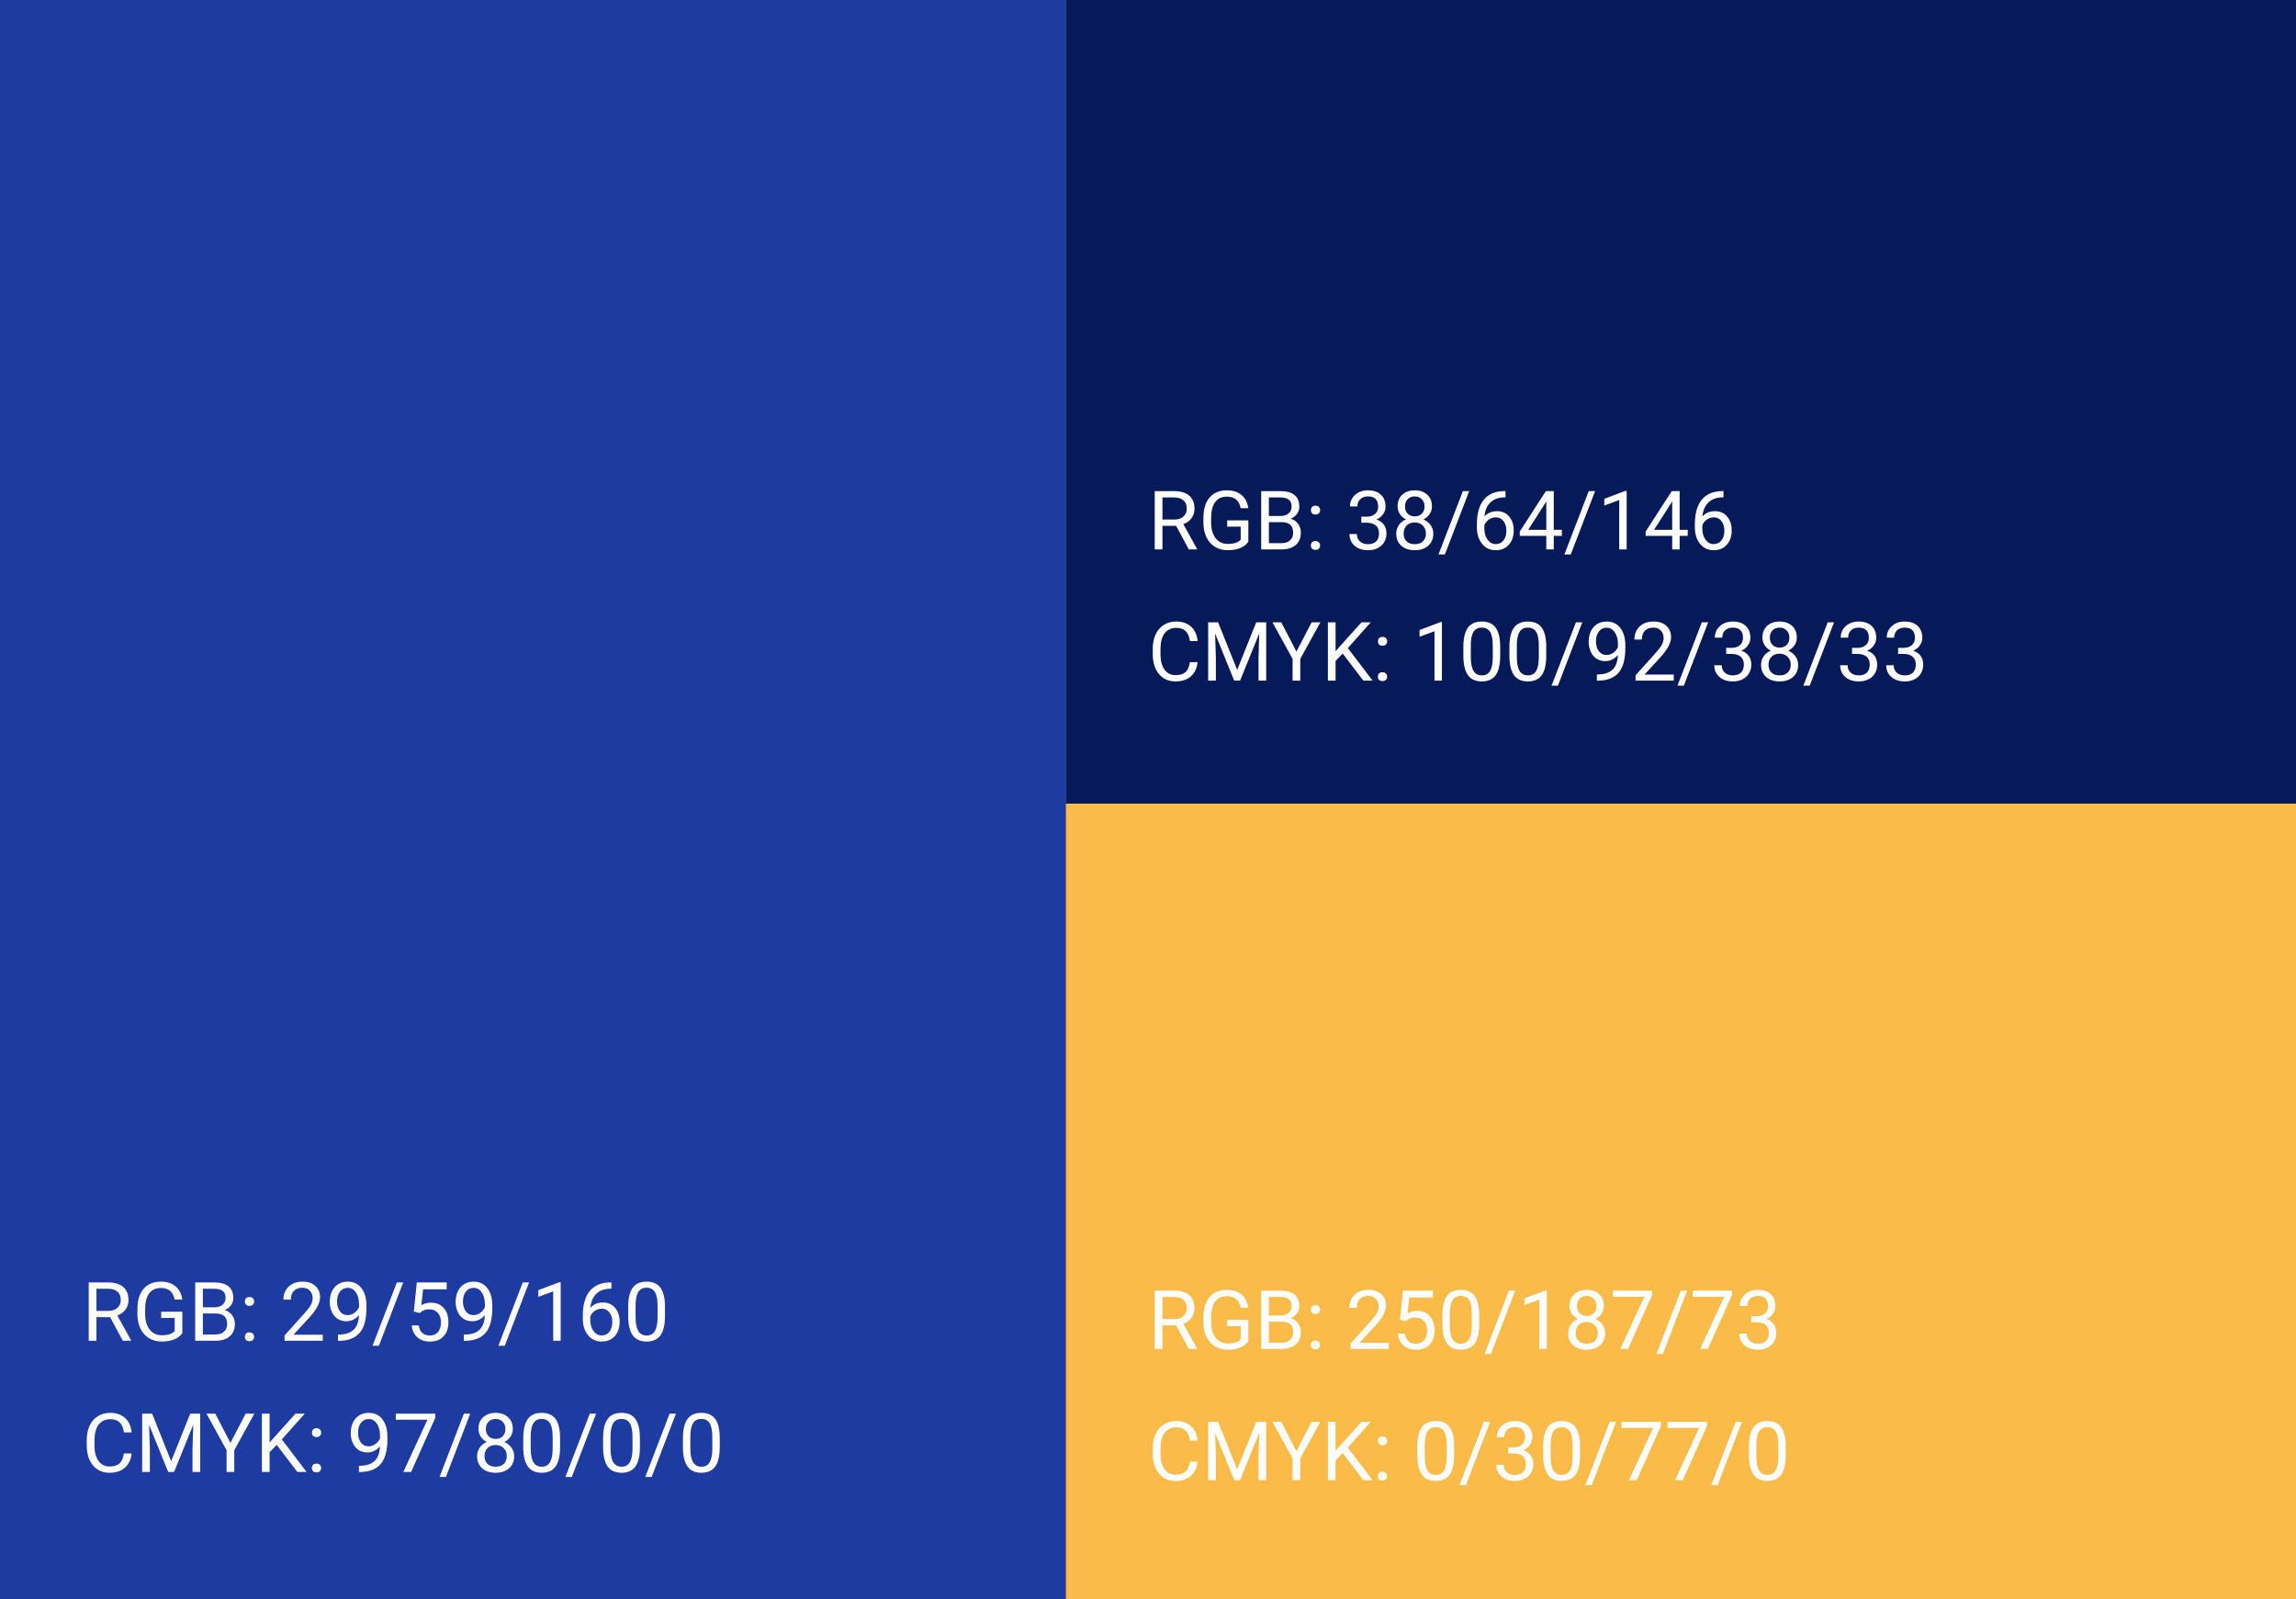 <?xml version="1.0" encoding="UTF-8"?> <svg xmlns="http://www.w3.org/2000/svg" width="560" height="390" viewBox="0 0 560 390" fill="none"><rect x="0" y="0" width="560" height="390" fill="#808080" stroke="none"/> <rect width="260" height="390" fill="#1D3BA0"></rect> <rect x="260" width="300" height="196" fill="#061A59"></rect> <rect x="260" y="196" width="300" height="194" fill="#FABB49"></rect> <path d="M26.865 321.248H23.525V327H21.641V312.781H26.348C27.949 312.781 29.18 313.146 30.039 313.875C30.905 314.604 31.338 315.665 31.338 317.059C31.338 317.944 31.097 318.715 30.615 319.373C30.14 320.031 29.476 320.522 28.623 320.848L31.963 326.883V327H29.951L26.865 321.248ZM23.525 319.715H26.406C27.337 319.715 28.076 319.474 28.623 318.992C29.176 318.51 29.453 317.866 29.453 317.059C29.453 316.18 29.189 315.506 28.662 315.037C28.141 314.568 27.386 314.331 26.396 314.324H23.525V319.715ZM44.473 325.135C43.991 325.825 43.317 326.342 42.451 326.688C41.592 327.026 40.589 327.195 39.443 327.195C38.285 327.195 37.256 326.925 36.357 326.385C35.459 325.838 34.762 325.063 34.268 324.061C33.779 323.058 33.529 321.896 33.516 320.574V319.334C33.516 317.192 34.014 315.532 35.01 314.354C36.012 313.175 37.419 312.586 39.228 312.586C40.713 312.586 41.908 312.967 42.812 313.729C43.717 314.484 44.271 315.558 44.473 316.951H42.598C42.246 315.07 41.126 314.129 39.238 314.129C37.982 314.129 37.028 314.572 36.377 315.457C35.732 316.336 35.407 317.612 35.4 319.285V320.447C35.4 322.042 35.765 323.312 36.494 324.256C37.223 325.193 38.21 325.662 39.453 325.662C40.156 325.662 40.772 325.584 41.299 325.428C41.826 325.271 42.262 325.008 42.607 324.637V321.443H39.316V319.92H44.473V325.135ZM47.607 327V312.781H52.256C53.799 312.781 54.958 313.1 55.732 313.738C56.514 314.376 56.904 315.32 56.904 316.57C56.904 317.234 56.715 317.824 56.338 318.338C55.96 318.846 55.446 319.24 54.795 319.52C55.563 319.734 56.169 320.145 56.611 320.75C57.06 321.349 57.285 322.065 57.285 322.898C57.285 324.174 56.872 325.177 56.045 325.906C55.218 326.635 54.05 327 52.539 327H47.607ZM49.482 320.35V325.467H52.578C53.45 325.467 54.137 325.242 54.639 324.793C55.147 324.337 55.4 323.712 55.4 322.918C55.4 321.206 54.469 320.35 52.607 320.35H49.482ZM49.482 318.846H52.315C53.135 318.846 53.789 318.641 54.277 318.23C54.772 317.82 55.02 317.264 55.02 316.561C55.02 315.779 54.792 315.213 54.336 314.861C53.88 314.503 53.187 314.324 52.256 314.324H49.482V318.846ZM59.727 326.053C59.727 325.74 59.818 325.48 60 325.271C60.189 325.063 60.469 324.959 60.84 324.959C61.211 324.959 61.491 325.063 61.68 325.271C61.875 325.48 61.973 325.74 61.973 326.053C61.973 326.352 61.875 326.603 61.68 326.805C61.491 327.007 61.211 327.107 60.84 327.107C60.469 327.107 60.189 327.007 60 326.805C59.818 326.603 59.727 326.352 59.727 326.053ZM59.736 317.43C59.736 317.117 59.828 316.857 60.01 316.648C60.199 316.44 60.478 316.336 60.85 316.336C61.221 316.336 61.501 316.44 61.69 316.648C61.885 316.857 61.982 317.117 61.982 317.43C61.982 317.729 61.885 317.98 61.69 318.182C61.501 318.383 61.221 318.484 60.85 318.484C60.478 318.484 60.199 318.383 60.01 318.182C59.828 317.98 59.736 317.729 59.736 317.43ZM78.721 327H69.404V325.701L74.326 320.232C75.055 319.406 75.557 318.735 75.83 318.221C76.11 317.7 76.25 317.163 76.25 316.609C76.25 315.867 76.025 315.258 75.576 314.783C75.127 314.308 74.528 314.07 73.779 314.07C72.881 314.07 72.181 314.327 71.68 314.842C71.185 315.35 70.938 316.059 70.938 316.971H69.131C69.131 315.662 69.551 314.604 70.391 313.797C71.237 312.99 72.367 312.586 73.779 312.586C75.101 312.586 76.146 312.934 76.914 313.631C77.682 314.321 78.066 315.242 78.066 316.395C78.066 317.794 77.174 319.461 75.391 321.395L71.582 325.525H78.721V327ZM87.559 320.75C87.181 321.199 86.728 321.561 86.201 321.834C85.68 322.107 85.107 322.244 84.482 322.244C83.662 322.244 82.946 322.042 82.334 321.639C81.728 321.235 81.26 320.669 80.928 319.939C80.596 319.204 80.43 318.393 80.43 317.508C80.43 316.557 80.609 315.701 80.967 314.939C81.331 314.178 81.846 313.595 82.51 313.191C83.174 312.788 83.949 312.586 84.834 312.586C86.24 312.586 87.347 313.113 88.154 314.168C88.968 315.216 89.375 316.648 89.375 318.465V318.992C89.375 321.759 88.828 323.781 87.734 325.057C86.641 326.326 84.99 326.977 82.783 327.01H82.432V325.486H82.812C84.303 325.46 85.449 325.073 86.25 324.324C87.051 323.569 87.487 322.378 87.559 320.75ZM84.775 320.75C85.381 320.75 85.938 320.564 86.445 320.193C86.96 319.822 87.334 319.363 87.568 318.816V318.094C87.568 316.909 87.311 315.945 86.797 315.203C86.283 314.461 85.632 314.09 84.844 314.09C84.049 314.09 83.412 314.396 82.93 315.008C82.448 315.613 82.207 316.414 82.207 317.41C82.207 318.38 82.438 319.181 82.9 319.812C83.369 320.438 83.994 320.75 84.775 320.75ZM92.412 328.221H90.859L96.797 312.781H98.34L92.412 328.221ZM100.938 319.871L101.66 312.781H108.945V314.451H103.193L102.764 318.328C103.46 317.918 104.251 317.713 105.137 317.713C106.432 317.713 107.461 318.143 108.223 319.002C108.984 319.855 109.365 321.01 109.365 322.469C109.365 323.934 108.968 325.089 108.174 325.936C107.386 326.775 106.283 327.195 104.863 327.195C103.607 327.195 102.581 326.847 101.787 326.15C100.993 325.454 100.54 324.49 100.43 323.26H102.139C102.249 324.074 102.539 324.689 103.008 325.105C103.477 325.516 104.095 325.721 104.863 325.721C105.703 325.721 106.361 325.434 106.836 324.861C107.318 324.288 107.559 323.497 107.559 322.488C107.559 321.538 107.298 320.776 106.777 320.203C106.263 319.624 105.576 319.334 104.717 319.334C103.929 319.334 103.311 319.507 102.861 319.852L102.383 320.242L100.938 319.871ZM118.262 320.75C117.884 321.199 117.432 321.561 116.904 321.834C116.383 322.107 115.811 322.244 115.186 322.244C114.365 322.244 113.649 322.042 113.037 321.639C112.432 321.235 111.963 320.669 111.631 319.939C111.299 319.204 111.133 318.393 111.133 317.508C111.133 316.557 111.312 315.701 111.67 314.939C112.035 314.178 112.549 313.595 113.213 313.191C113.877 312.788 114.652 312.586 115.537 312.586C116.943 312.586 118.05 313.113 118.857 314.168C119.671 315.216 120.078 316.648 120.078 318.465V318.992C120.078 321.759 119.531 323.781 118.438 325.057C117.344 326.326 115.693 326.977 113.486 327.01H113.135V325.486H113.516C115.007 325.46 116.152 325.073 116.953 324.324C117.754 323.569 118.19 322.378 118.262 320.75ZM115.479 320.75C116.084 320.75 116.641 320.564 117.148 320.193C117.663 319.822 118.037 319.363 118.271 318.816V318.094C118.271 316.909 118.014 315.945 117.5 315.203C116.986 314.461 116.335 314.09 115.547 314.09C114.753 314.09 114.115 314.396 113.633 315.008C113.151 315.613 112.91 316.414 112.91 317.41C112.91 318.38 113.141 319.181 113.604 319.812C114.072 320.438 114.697 320.75 115.479 320.75ZM123.115 328.221H121.562L127.5 312.781H129.043L123.115 328.221ZM136.748 327H134.932V314.959L131.289 316.297V314.656L136.465 312.713H136.748V327ZM149.131 312.771V314.305H148.799C147.393 314.331 146.273 314.747 145.439 315.555C144.606 316.362 144.124 317.498 143.994 318.963C144.743 318.104 145.765 317.674 147.061 317.674C148.298 317.674 149.284 318.11 150.02 318.982C150.762 319.855 151.133 320.981 151.133 322.361C151.133 323.826 150.732 324.998 149.932 325.877C149.137 326.756 148.07 327.195 146.729 327.195C145.368 327.195 144.264 326.674 143.418 325.633C142.572 324.585 142.148 323.237 142.148 321.59V320.896C142.148 318.279 142.705 316.281 143.818 314.9C144.938 313.514 146.602 312.804 148.809 312.771H149.131ZM146.758 319.178C146.139 319.178 145.57 319.363 145.049 319.734C144.528 320.105 144.167 320.571 143.965 321.131V321.795C143.965 322.967 144.229 323.911 144.756 324.627C145.283 325.343 145.941 325.701 146.729 325.701C147.542 325.701 148.18 325.402 148.643 324.803C149.111 324.204 149.346 323.419 149.346 322.449C149.346 321.473 149.108 320.685 148.633 320.086C148.164 319.48 147.539 319.178 146.758 319.178ZM162.188 320.936C162.188 323.051 161.826 324.624 161.104 325.652C160.381 326.681 159.251 327.195 157.715 327.195C156.198 327.195 155.075 326.694 154.346 325.691C153.617 324.682 153.239 323.178 153.213 321.18V318.768C153.213 316.678 153.574 315.125 154.297 314.109C155.02 313.094 156.152 312.586 157.695 312.586C159.225 312.586 160.352 313.077 161.074 314.061C161.797 315.037 162.168 316.548 162.188 318.592V320.936ZM160.381 318.465C160.381 316.935 160.166 315.822 159.736 315.125C159.307 314.422 158.626 314.07 157.695 314.07C156.771 314.07 156.097 314.419 155.674 315.115C155.251 315.812 155.033 316.883 155.02 318.328V321.219C155.02 322.755 155.241 323.891 155.684 324.627C156.133 325.356 156.81 325.721 157.715 325.721C158.607 325.721 159.268 325.376 159.697 324.686C160.133 323.995 160.361 322.908 160.381 321.424V318.465Z" fill="white"></path> <path d="M286.865 323.248H283.525V329H281.641V314.781H286.348C287.949 314.781 289.18 315.146 290.039 315.875C290.905 316.604 291.338 317.665 291.338 319.059C291.338 319.944 291.097 320.715 290.615 321.373C290.14 322.031 289.476 322.522 288.623 322.848L291.963 328.883V329H289.951L286.865 323.248ZM283.525 321.715H286.406C287.337 321.715 288.076 321.474 288.623 320.992C289.176 320.51 289.453 319.866 289.453 319.059C289.453 318.18 289.189 317.506 288.662 317.037C288.141 316.568 287.386 316.331 286.396 316.324H283.525V321.715ZM304.473 327.135C303.991 327.825 303.317 328.342 302.451 328.688C301.592 329.026 300.589 329.195 299.443 329.195C298.285 329.195 297.256 328.925 296.357 328.385C295.459 327.838 294.762 327.063 294.268 326.061C293.779 325.058 293.529 323.896 293.516 322.574V321.334C293.516 319.192 294.014 317.532 295.01 316.354C296.012 315.175 297.419 314.586 299.229 314.586C300.713 314.586 301.908 314.967 302.812 315.729C303.717 316.484 304.271 317.558 304.473 318.951H302.598C302.246 317.07 301.126 316.129 299.238 316.129C297.982 316.129 297.028 316.572 296.377 317.457C295.732 318.336 295.407 319.612 295.4 321.285V322.447C295.4 324.042 295.765 325.312 296.494 326.256C297.223 327.193 298.21 327.662 299.453 327.662C300.156 327.662 300.771 327.584 301.299 327.428C301.826 327.271 302.262 327.008 302.607 326.637V323.443H299.316V321.92H304.473V327.135ZM307.607 329V314.781H312.256C313.799 314.781 314.958 315.1 315.732 315.738C316.514 316.376 316.904 317.32 316.904 318.57C316.904 319.234 316.715 319.824 316.338 320.338C315.96 320.846 315.446 321.24 314.795 321.52C315.563 321.734 316.169 322.145 316.611 322.75C317.061 323.349 317.285 324.065 317.285 324.898C317.285 326.174 316.872 327.177 316.045 327.906C315.218 328.635 314.049 329 312.539 329H307.607ZM309.482 322.35V327.467H312.578C313.451 327.467 314.137 327.242 314.639 326.793C315.146 326.337 315.4 325.712 315.4 324.918C315.4 323.206 314.469 322.35 312.607 322.35H309.482ZM309.482 320.846H312.314C313.135 320.846 313.789 320.641 314.277 320.23C314.772 319.82 315.02 319.264 315.02 318.561C315.02 317.779 314.792 317.213 314.336 316.861C313.88 316.503 313.187 316.324 312.256 316.324H309.482V320.846ZM319.727 328.053C319.727 327.74 319.818 327.48 320 327.271C320.189 327.063 320.469 326.959 320.84 326.959C321.211 326.959 321.491 327.063 321.68 327.271C321.875 327.48 321.973 327.74 321.973 328.053C321.973 328.352 321.875 328.603 321.68 328.805C321.491 329.007 321.211 329.107 320.84 329.107C320.469 329.107 320.189 329.007 320 328.805C319.818 328.603 319.727 328.352 319.727 328.053ZM319.736 319.43C319.736 319.117 319.827 318.857 320.01 318.648C320.199 318.44 320.479 318.336 320.85 318.336C321.221 318.336 321.501 318.44 321.689 318.648C321.885 318.857 321.982 319.117 321.982 319.43C321.982 319.729 321.885 319.98 321.689 320.182C321.501 320.383 321.221 320.484 320.85 320.484C320.479 320.484 320.199 320.383 320.01 320.182C319.827 319.98 319.736 319.729 319.736 319.43ZM338.721 329H329.404V327.701L334.326 322.232C335.055 321.406 335.557 320.735 335.83 320.221C336.11 319.7 336.25 319.163 336.25 318.609C336.25 317.867 336.025 317.258 335.576 316.783C335.127 316.308 334.528 316.07 333.779 316.07C332.881 316.07 332.181 316.327 331.68 316.842C331.185 317.35 330.938 318.059 330.938 318.971H329.131C329.131 317.662 329.551 316.604 330.391 315.797C331.237 314.99 332.367 314.586 333.779 314.586C335.101 314.586 336.146 314.934 336.914 315.631C337.682 316.321 338.066 317.242 338.066 318.395C338.066 319.794 337.174 321.461 335.391 323.395L331.582 327.525H338.721V329ZM341.465 321.871L342.188 314.781H349.473V316.451H343.721L343.291 320.328C343.988 319.918 344.779 319.713 345.664 319.713C346.96 319.713 347.988 320.143 348.75 321.002C349.512 321.855 349.893 323.01 349.893 324.469C349.893 325.934 349.495 327.089 348.701 327.936C347.913 328.775 346.81 329.195 345.391 329.195C344.134 329.195 343.109 328.847 342.314 328.15C341.52 327.454 341.068 326.49 340.957 325.26H342.666C342.777 326.074 343.066 326.689 343.535 327.105C344.004 327.516 344.622 327.721 345.391 327.721C346.23 327.721 346.888 327.434 347.363 326.861C347.845 326.288 348.086 325.497 348.086 324.488C348.086 323.538 347.826 322.776 347.305 322.203C346.79 321.624 346.104 321.334 345.244 321.334C344.456 321.334 343.838 321.507 343.389 321.852L342.91 322.242L341.465 321.871ZM360.781 322.936C360.781 325.051 360.42 326.624 359.697 327.652C358.975 328.681 357.845 329.195 356.309 329.195C354.792 329.195 353.669 328.694 352.939 327.691C352.21 326.682 351.833 325.178 351.807 323.18V320.768C351.807 318.678 352.168 317.125 352.891 316.109C353.613 315.094 354.746 314.586 356.289 314.586C357.819 314.586 358.945 315.077 359.668 316.061C360.391 317.037 360.762 318.548 360.781 320.592V322.936ZM358.975 320.465C358.975 318.935 358.76 317.822 358.33 317.125C357.9 316.422 357.22 316.07 356.289 316.07C355.365 316.07 354.691 316.419 354.268 317.115C353.844 317.812 353.626 318.883 353.613 320.328V323.219C353.613 324.755 353.835 325.891 354.277 326.627C354.727 327.356 355.404 327.721 356.309 327.721C357.201 327.721 357.861 327.376 358.291 326.686C358.727 325.995 358.955 324.908 358.975 323.424V320.465ZM363.643 330.221H362.09L368.027 314.781H369.57L363.643 330.221ZM377.275 329H375.459V316.959L371.816 318.297V316.656L376.992 314.713H377.275V329ZM391.191 318.492C391.191 319.202 391.003 319.833 390.625 320.387C390.254 320.94 389.749 321.373 389.111 321.686C389.854 322.005 390.439 322.47 390.869 323.082C391.305 323.694 391.523 324.387 391.523 325.162C391.523 326.393 391.107 327.372 390.273 328.102C389.447 328.831 388.356 329.195 387.002 329.195C385.635 329.195 384.538 328.831 383.711 328.102C382.891 327.366 382.48 326.386 382.48 325.162C382.48 324.394 382.689 323.701 383.105 323.082C383.529 322.464 384.111 321.995 384.854 321.676C384.222 321.363 383.724 320.93 383.359 320.377C382.995 319.824 382.812 319.195 382.812 318.492C382.812 317.294 383.197 316.344 383.965 315.641C384.733 314.938 385.745 314.586 387.002 314.586C388.252 314.586 389.261 314.938 390.029 315.641C390.804 316.344 391.191 317.294 391.191 318.492ZM389.717 325.123C389.717 324.329 389.463 323.681 388.955 323.18C388.454 322.678 387.796 322.428 386.982 322.428C386.169 322.428 385.514 322.675 385.02 323.17C384.531 323.665 384.287 324.316 384.287 325.123C384.287 325.93 384.525 326.565 385 327.027C385.482 327.49 386.149 327.721 387.002 327.721C387.848 327.721 388.512 327.49 388.994 327.027C389.476 326.559 389.717 325.924 389.717 325.123ZM387.002 316.07C386.292 316.07 385.716 316.292 385.273 316.734C384.837 317.171 384.619 317.766 384.619 318.521C384.619 319.244 384.834 319.83 385.264 320.279C385.7 320.722 386.279 320.943 387.002 320.943C387.725 320.943 388.301 320.722 388.73 320.279C389.167 319.83 389.385 319.244 389.385 318.521C389.385 317.799 389.16 317.21 388.711 316.754C388.262 316.298 387.692 316.07 387.002 316.07ZM402.979 315.797L397.09 329H395.195L401.064 316.266H393.369V314.781H402.979V315.797ZM405.576 330.221H404.023L409.961 314.781H411.504L405.576 330.221ZM422.451 315.797L416.562 329H414.668L420.537 316.266H412.842V314.781H422.451V315.797ZM427.129 321.012H428.486C429.339 320.999 430.01 320.774 430.498 320.338C430.986 319.902 431.23 319.312 431.23 318.57C431.23 316.904 430.4 316.07 428.74 316.07C427.959 316.07 427.334 316.295 426.865 316.744C426.403 317.187 426.172 317.776 426.172 318.512H424.365C424.365 317.385 424.775 316.451 425.596 315.709C426.423 314.96 427.471 314.586 428.74 314.586C430.081 314.586 431.133 314.941 431.895 315.65C432.656 316.36 433.037 317.346 433.037 318.609C433.037 319.228 432.835 319.827 432.432 320.406C432.035 320.986 431.491 321.419 430.801 321.705C431.582 321.952 432.184 322.363 432.607 322.936C433.037 323.508 433.252 324.208 433.252 325.035C433.252 326.311 432.835 327.324 432.002 328.072C431.169 328.821 430.085 329.195 428.75 329.195C427.415 329.195 426.328 328.834 425.488 328.111C424.655 327.389 424.238 326.435 424.238 325.25H426.055C426.055 325.999 426.299 326.598 426.787 327.047C427.275 327.496 427.93 327.721 428.75 327.721C429.622 327.721 430.29 327.493 430.752 327.037C431.214 326.581 431.445 325.927 431.445 325.074C431.445 324.247 431.191 323.613 430.684 323.17C430.176 322.727 429.443 322.499 428.486 322.486H427.129V321.012Z" fill="white"></path> <path d="M286.865 128.248H283.525V134H281.641V119.781H286.348C287.949 119.781 289.18 120.146 290.039 120.875C290.905 121.604 291.338 122.665 291.338 124.059C291.338 124.944 291.097 125.715 290.615 126.373C290.14 127.031 289.476 127.522 288.623 127.848L291.963 133.883V134H289.951L286.865 128.248ZM283.525 126.715H286.406C287.337 126.715 288.076 126.474 288.623 125.992C289.176 125.51 289.453 124.866 289.453 124.059C289.453 123.18 289.189 122.506 288.662 122.037C288.141 121.568 287.386 121.331 286.396 121.324H283.525V126.715ZM304.473 132.135C303.991 132.825 303.317 133.342 302.451 133.688C301.592 134.026 300.589 134.195 299.443 134.195C298.285 134.195 297.256 133.925 296.357 133.385C295.459 132.838 294.762 132.063 294.268 131.061C293.779 130.058 293.529 128.896 293.516 127.574V126.334C293.516 124.192 294.014 122.532 295.01 121.354C296.012 120.175 297.419 119.586 299.229 119.586C300.713 119.586 301.908 119.967 302.812 120.729C303.717 121.484 304.271 122.558 304.473 123.951H302.598C302.246 122.07 301.126 121.129 299.238 121.129C297.982 121.129 297.028 121.572 296.377 122.457C295.732 123.336 295.407 124.612 295.4 126.285V127.447C295.4 129.042 295.765 130.312 296.494 131.256C297.223 132.193 298.21 132.662 299.453 132.662C300.156 132.662 300.771 132.584 301.299 132.428C301.826 132.271 302.262 132.008 302.607 131.637V128.443H299.316V126.92H304.473V132.135ZM307.607 134V119.781H312.256C313.799 119.781 314.958 120.1 315.732 120.738C316.514 121.376 316.904 122.32 316.904 123.57C316.904 124.234 316.715 124.824 316.338 125.338C315.96 125.846 315.446 126.24 314.795 126.52C315.563 126.734 316.169 127.145 316.611 127.75C317.061 128.349 317.285 129.065 317.285 129.898C317.285 131.174 316.872 132.177 316.045 132.906C315.218 133.635 314.049 134 312.539 134H307.607ZM309.482 127.35V132.467H312.578C313.451 132.467 314.137 132.242 314.639 131.793C315.146 131.337 315.4 130.712 315.4 129.918C315.4 128.206 314.469 127.35 312.607 127.35H309.482ZM309.482 125.846H312.314C313.135 125.846 313.789 125.641 314.277 125.23C314.772 124.82 315.02 124.264 315.02 123.561C315.02 122.779 314.792 122.213 314.336 121.861C313.88 121.503 313.187 121.324 312.256 121.324H309.482V125.846ZM319.727 133.053C319.727 132.74 319.818 132.48 320 132.271C320.189 132.063 320.469 131.959 320.84 131.959C321.211 131.959 321.491 132.063 321.68 132.271C321.875 132.48 321.973 132.74 321.973 133.053C321.973 133.352 321.875 133.603 321.68 133.805C321.491 134.007 321.211 134.107 320.84 134.107C320.469 134.107 320.189 134.007 320 133.805C319.818 133.603 319.727 133.352 319.727 133.053ZM319.736 124.43C319.736 124.117 319.827 123.857 320.01 123.648C320.199 123.44 320.479 123.336 320.85 123.336C321.221 123.336 321.501 123.44 321.689 123.648C321.885 123.857 321.982 124.117 321.982 124.43C321.982 124.729 321.885 124.98 321.689 125.182C321.501 125.383 321.221 125.484 320.85 125.484C320.479 125.484 320.199 125.383 320.01 125.182C319.827 124.98 319.736 124.729 319.736 124.43ZM332.031 126.012H333.389C334.242 125.999 334.912 125.774 335.4 125.338C335.889 124.902 336.133 124.312 336.133 123.57C336.133 121.904 335.303 121.07 333.643 121.07C332.861 121.07 332.236 121.295 331.768 121.744C331.305 122.187 331.074 122.776 331.074 123.512H329.268C329.268 122.385 329.678 121.451 330.498 120.709C331.325 119.96 332.373 119.586 333.643 119.586C334.984 119.586 336.035 119.941 336.797 120.65C337.559 121.36 337.939 122.346 337.939 123.609C337.939 124.228 337.738 124.827 337.334 125.406C336.937 125.986 336.393 126.419 335.703 126.705C336.484 126.952 337.087 127.363 337.51 127.936C337.939 128.508 338.154 129.208 338.154 130.035C338.154 131.311 337.738 132.324 336.904 133.072C336.071 133.821 334.987 134.195 333.652 134.195C332.318 134.195 331.23 133.834 330.391 133.111C329.557 132.389 329.141 131.435 329.141 130.25H330.957C330.957 130.999 331.201 131.598 331.689 132.047C332.178 132.496 332.832 132.721 333.652 132.721C334.525 132.721 335.192 132.493 335.654 132.037C336.117 131.581 336.348 130.927 336.348 130.074C336.348 129.247 336.094 128.613 335.586 128.17C335.078 127.727 334.346 127.499 333.389 127.486H332.031V126.012ZM349.258 123.492C349.258 124.202 349.069 124.833 348.691 125.387C348.32 125.94 347.816 126.373 347.178 126.686C347.92 127.005 348.506 127.47 348.936 128.082C349.372 128.694 349.59 129.387 349.59 130.162C349.59 131.393 349.173 132.372 348.34 133.102C347.513 133.831 346.423 134.195 345.068 134.195C343.701 134.195 342.604 133.831 341.777 133.102C340.957 132.366 340.547 131.386 340.547 130.162C340.547 129.394 340.755 128.701 341.172 128.082C341.595 127.464 342.178 126.995 342.92 126.676C342.288 126.363 341.79 125.93 341.426 125.377C341.061 124.824 340.879 124.195 340.879 123.492C340.879 122.294 341.263 121.344 342.031 120.641C342.799 119.938 343.812 119.586 345.068 119.586C346.318 119.586 347.327 119.938 348.096 120.641C348.87 121.344 349.258 122.294 349.258 123.492ZM347.783 130.123C347.783 129.329 347.529 128.681 347.021 128.18C346.52 127.678 345.863 127.428 345.049 127.428C344.235 127.428 343.581 127.675 343.086 128.17C342.598 128.665 342.354 129.316 342.354 130.123C342.354 130.93 342.591 131.565 343.066 132.027C343.548 132.49 344.215 132.721 345.068 132.721C345.915 132.721 346.579 132.49 347.061 132.027C347.542 131.559 347.783 130.924 347.783 130.123ZM345.068 121.07C344.359 121.07 343.783 121.292 343.34 121.734C342.904 122.171 342.686 122.766 342.686 123.521C342.686 124.244 342.9 124.83 343.33 125.279C343.766 125.722 344.346 125.943 345.068 125.943C345.791 125.943 346.367 125.722 346.797 125.279C347.233 124.83 347.451 124.244 347.451 123.521C347.451 122.799 347.227 122.21 346.777 121.754C346.328 121.298 345.758 121.07 345.068 121.07ZM352.412 135.221H350.859L356.797 119.781H358.34L352.412 135.221ZM367.197 119.771V121.305H366.865C365.459 121.331 364.339 121.747 363.506 122.555C362.673 123.362 362.191 124.498 362.061 125.963C362.809 125.104 363.831 124.674 365.127 124.674C366.364 124.674 367.35 125.11 368.086 125.982C368.828 126.855 369.199 127.981 369.199 129.361C369.199 130.826 368.799 131.998 367.998 132.877C367.204 133.756 366.136 134.195 364.795 134.195C363.434 134.195 362.331 133.674 361.484 132.633C360.638 131.585 360.215 130.237 360.215 128.59V127.896C360.215 125.279 360.771 123.281 361.885 121.9C363.005 120.514 364.668 119.804 366.875 119.771H367.197ZM364.824 126.178C364.206 126.178 363.636 126.363 363.115 126.734C362.594 127.105 362.233 127.571 362.031 128.131V128.795C362.031 129.967 362.295 130.911 362.822 131.627C363.35 132.343 364.007 132.701 364.795 132.701C365.609 132.701 366.247 132.402 366.709 131.803C367.178 131.204 367.412 130.419 367.412 129.449C367.412 128.473 367.174 127.685 366.699 127.086C366.23 126.48 365.605 126.178 364.824 126.178ZM378.965 129.225H380.938V130.699H378.965V134H377.148V130.699H370.674V129.635L377.041 119.781H378.965V129.225ZM372.725 129.225H377.148V122.252L376.934 122.643L372.725 129.225ZM383.115 135.221H381.562L387.5 119.781H389.043L383.115 135.221ZM396.748 134H394.932V121.959L391.289 123.297V121.656L396.465 119.713H396.748V134ZM409.668 129.225H411.641V130.699H409.668V134H407.852V130.699H401.377V129.635L407.744 119.781H409.668V129.225ZM403.428 129.225H407.852V122.252L407.637 122.643L403.428 129.225ZM420.361 119.771V121.305H420.029C418.623 121.331 417.503 121.747 416.67 122.555C415.837 123.362 415.355 124.498 415.225 125.963C415.973 125.104 416.995 124.674 418.291 124.674C419.528 124.674 420.514 125.11 421.25 125.982C421.992 126.855 422.363 127.981 422.363 129.361C422.363 130.826 421.963 131.998 421.162 132.877C420.368 133.756 419.3 134.195 417.959 134.195C416.598 134.195 415.495 133.674 414.648 132.633C413.802 131.585 413.379 130.237 413.379 128.59V127.896C413.379 125.279 413.936 123.281 415.049 121.9C416.169 120.514 417.832 119.804 420.039 119.771H420.361ZM417.988 126.178C417.37 126.178 416.8 126.363 416.279 126.734C415.758 127.105 415.397 127.571 415.195 128.131V128.795C415.195 129.967 415.459 130.911 415.986 131.627C416.514 132.343 417.171 132.701 417.959 132.701C418.773 132.701 419.411 132.402 419.873 131.803C420.342 131.204 420.576 130.419 420.576 129.449C420.576 128.473 420.339 127.685 419.863 127.086C419.395 126.48 418.77 126.178 417.988 126.178Z" fill="white"></path> <path d="M32.109 354.488C31.934 355.992 31.377 357.154 30.439 357.975C29.509 358.788 28.268 359.195 26.719 359.195C25.039 359.195 23.691 358.593 22.676 357.389C21.667 356.184 21.162 354.573 21.162 352.555V351.188C21.162 349.866 21.396 348.704 21.865 347.701C22.34 346.699 23.011 345.93 23.877 345.396C24.743 344.856 25.745 344.586 26.885 344.586C28.395 344.586 29.606 345.009 30.518 345.855C31.429 346.695 31.96 347.861 32.109 349.352H30.225C30.062 348.219 29.707 347.398 29.16 346.891C28.62 346.383 27.861 346.129 26.885 346.129C25.687 346.129 24.746 346.572 24.062 347.457C23.385 348.342 23.047 349.602 23.047 351.236V352.613C23.047 354.156 23.369 355.383 24.014 356.295C24.658 357.206 25.56 357.662 26.719 357.662C27.76 357.662 28.558 357.428 29.111 356.959C29.671 356.484 30.042 355.66 30.225 354.488H32.109ZM37.1 344.781L41.748 356.383L46.397 344.781H48.828V359H46.953V353.463L47.129 347.486L42.461 359H41.025L36.367 347.516L36.553 353.463V359H34.678V344.781H37.1ZM56.201 351.92L59.912 344.781H62.041L57.139 353.697V359H55.264V353.697L50.361 344.781H52.51L56.201 351.92ZM67.49 352.389L65.752 354.195V359H63.877V344.781H65.752V351.812L72.07 344.781H74.336L68.74 351.061L74.775 359H72.529L67.49 352.389ZM76.074 358.053C76.074 357.74 76.165 357.48 76.348 357.271C76.537 357.063 76.816 356.959 77.188 356.959C77.559 356.959 77.838 357.063 78.027 357.271C78.223 357.48 78.32 357.74 78.32 358.053C78.32 358.352 78.223 358.603 78.027 358.805C77.838 359.007 77.559 359.107 77.188 359.107C76.816 359.107 76.537 359.007 76.348 358.805C76.165 358.603 76.074 358.352 76.074 358.053ZM76.084 349.43C76.084 349.117 76.175 348.857 76.357 348.648C76.546 348.44 76.826 348.336 77.197 348.336C77.568 348.336 77.848 348.44 78.037 348.648C78.232 348.857 78.33 349.117 78.33 349.43C78.33 349.729 78.232 349.98 78.037 350.182C77.848 350.383 77.568 350.484 77.197 350.484C76.826 350.484 76.546 350.383 76.357 350.182C76.175 349.98 76.084 349.729 76.084 349.43ZM92.676 352.75C92.298 353.199 91.846 353.561 91.318 353.834C90.797 354.107 90.225 354.244 89.6 354.244C88.779 354.244 88.063 354.042 87.451 353.639C86.846 353.235 86.377 352.669 86.045 351.939C85.713 351.204 85.547 350.393 85.547 349.508C85.547 348.557 85.726 347.701 86.084 346.939C86.449 346.178 86.963 345.595 87.627 345.191C88.291 344.788 89.066 344.586 89.951 344.586C91.357 344.586 92.464 345.113 93.272 346.168C94.085 347.216 94.492 348.648 94.492 350.465V350.992C94.492 353.759 93.945 355.781 92.852 357.057C91.758 358.326 90.107 358.977 87.9 359.01H87.549V357.486H87.93C89.421 357.46 90.566 357.073 91.367 356.324C92.168 355.569 92.604 354.378 92.676 352.75ZM89.893 352.75C90.498 352.75 91.055 352.564 91.562 352.193C92.077 351.822 92.451 351.363 92.686 350.816V350.094C92.686 348.909 92.428 347.945 91.914 347.203C91.4 346.461 90.749 346.09 89.961 346.09C89.167 346.09 88.529 346.396 88.047 347.008C87.565 347.613 87.324 348.414 87.324 349.41C87.324 350.38 87.555 351.181 88.018 351.812C88.486 352.438 89.111 352.75 89.893 352.75ZM106.162 345.797L100.273 359H98.379L104.248 346.266H96.553V344.781H106.162V345.797ZM108.76 360.221H107.207L113.145 344.781H114.688L108.76 360.221ZM125.078 348.492C125.078 349.202 124.889 349.833 124.512 350.387C124.141 350.94 123.636 351.373 122.998 351.686C123.74 352.005 124.326 352.47 124.756 353.082C125.192 353.694 125.41 354.387 125.41 355.162C125.41 356.393 124.993 357.372 124.16 358.102C123.333 358.831 122.243 359.195 120.889 359.195C119.521 359.195 118.424 358.831 117.598 358.102C116.777 357.366 116.367 356.386 116.367 355.162C116.367 354.394 116.576 353.701 116.992 353.082C117.415 352.464 117.998 351.995 118.74 351.676C118.109 351.363 117.611 350.93 117.246 350.377C116.882 349.824 116.699 349.195 116.699 348.492C116.699 347.294 117.083 346.344 117.852 345.641C118.62 344.938 119.632 344.586 120.889 344.586C122.139 344.586 123.148 344.938 123.916 345.641C124.691 346.344 125.078 347.294 125.078 348.492ZM123.604 355.123C123.604 354.329 123.35 353.681 122.842 353.18C122.34 352.678 121.683 352.428 120.869 352.428C120.055 352.428 119.401 352.675 118.906 353.17C118.418 353.665 118.174 354.316 118.174 355.123C118.174 355.93 118.411 356.565 118.887 357.027C119.368 357.49 120.036 357.721 120.889 357.721C121.735 357.721 122.399 357.49 122.881 357.027C123.363 356.559 123.604 355.924 123.604 355.123ZM120.889 346.07C120.179 346.07 119.603 346.292 119.16 346.734C118.724 347.171 118.506 347.766 118.506 348.521C118.506 349.244 118.721 349.83 119.15 350.279C119.587 350.722 120.166 350.943 120.889 350.943C121.611 350.943 122.188 350.722 122.617 350.279C123.053 349.83 123.271 349.244 123.271 348.521C123.271 347.799 123.047 347.21 122.598 346.754C122.148 346.298 121.579 346.07 120.889 346.07ZM136.602 352.936C136.602 355.051 136.24 356.624 135.518 357.652C134.795 358.681 133.665 359.195 132.129 359.195C130.612 359.195 129.489 358.694 128.76 357.691C128.031 356.682 127.653 355.178 127.627 353.18V350.768C127.627 348.678 127.988 347.125 128.711 346.109C129.434 345.094 130.566 344.586 132.109 344.586C133.639 344.586 134.766 345.077 135.488 346.061C136.211 347.037 136.582 348.548 136.602 350.592V352.936ZM134.795 350.465C134.795 348.935 134.58 347.822 134.15 347.125C133.721 346.422 133.04 346.07 132.109 346.07C131.185 346.07 130.511 346.419 130.088 347.115C129.665 347.812 129.447 348.883 129.434 350.328V353.219C129.434 354.755 129.655 355.891 130.098 356.627C130.547 357.356 131.224 357.721 132.129 357.721C133.021 357.721 133.682 357.376 134.111 356.686C134.548 355.995 134.775 354.908 134.795 353.424V350.465ZM139.463 360.221H137.91L143.848 344.781H145.391L139.463 360.221ZM156.074 352.936C156.074 355.051 155.713 356.624 154.99 357.652C154.268 358.681 153.138 359.195 151.602 359.195C150.085 359.195 148.962 358.694 148.232 357.691C147.503 356.682 147.126 355.178 147.1 353.18V350.768C147.1 348.678 147.461 347.125 148.184 346.109C148.906 345.094 150.039 344.586 151.582 344.586C153.112 344.586 154.238 345.077 154.961 346.061C155.684 347.037 156.055 348.548 156.074 350.592V352.936ZM154.268 350.465C154.268 348.935 154.053 347.822 153.623 347.125C153.193 346.422 152.513 346.07 151.582 346.07C150.658 346.07 149.984 346.419 149.561 347.115C149.137 347.812 148.919 348.883 148.906 350.328V353.219C148.906 354.755 149.128 355.891 149.57 356.627C150.02 357.356 150.697 357.721 151.602 357.721C152.493 357.721 153.154 357.376 153.584 356.686C154.02 355.995 154.248 354.908 154.268 353.424V350.465ZM158.936 360.221H157.383L163.32 344.781H164.863L158.936 360.221ZM175.547 352.936C175.547 355.051 175.186 356.624 174.463 357.652C173.74 358.681 172.611 359.195 171.074 359.195C169.557 359.195 168.434 358.694 167.705 357.691C166.976 356.682 166.598 355.178 166.572 353.18V350.768C166.572 348.678 166.934 347.125 167.656 346.109C168.379 345.094 169.512 344.586 171.055 344.586C172.585 344.586 173.711 345.077 174.434 346.061C175.156 347.037 175.527 348.548 175.547 350.592V352.936ZM173.74 350.465C173.74 348.935 173.525 347.822 173.096 347.125C172.666 346.422 171.986 346.07 171.055 346.07C170.13 346.07 169.456 346.419 169.033 347.115C168.61 347.812 168.392 348.883 168.379 350.328V353.219C168.379 354.755 168.6 355.891 169.043 356.627C169.492 357.356 170.169 357.721 171.074 357.721C171.966 357.721 172.627 357.376 173.057 356.686C173.493 355.995 173.721 354.908 173.74 353.424V350.465Z" fill="white"></path> <path d="M292.109 356.488C291.934 357.992 291.377 359.154 290.439 359.975C289.508 360.788 288.268 361.195 286.719 361.195C285.039 361.195 283.691 360.593 282.676 359.389C281.667 358.184 281.162 356.573 281.162 354.555V353.188C281.162 351.866 281.396 350.704 281.865 349.701C282.34 348.699 283.011 347.93 283.877 347.396C284.743 346.856 285.745 346.586 286.885 346.586C288.395 346.586 289.606 347.009 290.518 347.855C291.429 348.695 291.96 349.861 292.109 351.352H290.225C290.062 350.219 289.707 349.398 289.16 348.891C288.62 348.383 287.861 348.129 286.885 348.129C285.687 348.129 284.746 348.572 284.062 349.457C283.385 350.342 283.047 351.602 283.047 353.236V354.613C283.047 356.156 283.369 357.383 284.014 358.295C284.658 359.206 285.56 359.662 286.719 359.662C287.76 359.662 288.558 359.428 289.111 358.959C289.671 358.484 290.042 357.66 290.225 356.488H292.109ZM297.1 346.781L301.748 358.383L306.396 346.781H308.828V361H306.953V355.463L307.129 349.486L302.461 361H301.025L296.367 349.516L296.553 355.463V361H294.678V346.781H297.1ZM316.201 353.92L319.912 346.781H322.041L317.139 355.697V361H315.264V355.697L310.361 346.781H312.51L316.201 353.92ZM327.49 354.389L325.752 356.195V361H323.877V346.781H325.752V353.812L332.07 346.781H334.336L328.74 353.061L334.775 361H332.529L327.49 354.389ZM336.074 360.053C336.074 359.74 336.165 359.48 336.348 359.271C336.536 359.063 336.816 358.959 337.188 358.959C337.559 358.959 337.839 359.063 338.027 359.271C338.223 359.48 338.32 359.74 338.32 360.053C338.32 360.352 338.223 360.603 338.027 360.805C337.839 361.007 337.559 361.107 337.188 361.107C336.816 361.107 336.536 361.007 336.348 360.805C336.165 360.603 336.074 360.352 336.074 360.053ZM336.084 351.43C336.084 351.117 336.175 350.857 336.357 350.648C336.546 350.44 336.826 350.336 337.197 350.336C337.568 350.336 337.848 350.44 338.037 350.648C338.232 350.857 338.33 351.117 338.33 351.43C338.33 351.729 338.232 351.98 338.037 352.182C337.848 352.383 337.568 352.484 337.197 352.484C336.826 352.484 336.546 352.383 336.357 352.182C336.175 351.98 336.084 351.729 336.084 351.43ZM354.668 354.936C354.668 357.051 354.307 358.624 353.584 359.652C352.861 360.681 351.732 361.195 350.195 361.195C348.678 361.195 347.555 360.694 346.826 359.691C346.097 358.682 345.719 357.178 345.693 355.18V352.768C345.693 350.678 346.055 349.125 346.777 348.109C347.5 347.094 348.633 346.586 350.176 346.586C351.706 346.586 352.832 347.077 353.555 348.061C354.277 349.037 354.648 350.548 354.668 352.592V354.936ZM352.861 352.465C352.861 350.935 352.646 349.822 352.217 349.125C351.787 348.422 351.107 348.07 350.176 348.07C349.251 348.07 348.577 348.419 348.154 349.115C347.731 349.812 347.513 350.883 347.5 352.328V355.219C347.5 356.755 347.721 357.891 348.164 358.627C348.613 359.356 349.29 359.721 350.195 359.721C351.087 359.721 351.748 359.376 352.178 358.686C352.614 357.995 352.842 356.908 352.861 355.424V352.465ZM357.529 362.221H355.977L361.914 346.781H363.457L357.529 362.221ZM367.852 353.012H369.209C370.062 352.999 370.732 352.774 371.221 352.338C371.709 351.902 371.953 351.312 371.953 350.57C371.953 348.904 371.123 348.07 369.463 348.07C368.682 348.07 368.057 348.295 367.588 348.744C367.126 349.187 366.895 349.776 366.895 350.512H365.088C365.088 349.385 365.498 348.451 366.318 347.709C367.145 346.96 368.193 346.586 369.463 346.586C370.804 346.586 371.855 346.941 372.617 347.65C373.379 348.36 373.76 349.346 373.76 350.609C373.76 351.228 373.558 351.827 373.154 352.406C372.757 352.986 372.214 353.419 371.523 353.705C372.305 353.952 372.907 354.363 373.33 354.936C373.76 355.508 373.975 356.208 373.975 357.035C373.975 358.311 373.558 359.324 372.725 360.072C371.891 360.821 370.807 361.195 369.473 361.195C368.138 361.195 367.051 360.834 366.211 360.111C365.378 359.389 364.961 358.435 364.961 357.25H366.777C366.777 357.999 367.021 358.598 367.51 359.047C367.998 359.496 368.652 359.721 369.473 359.721C370.345 359.721 371.012 359.493 371.475 359.037C371.937 358.581 372.168 357.927 372.168 357.074C372.168 356.247 371.914 355.613 371.406 355.17C370.898 354.727 370.166 354.499 369.209 354.486H367.852V353.012ZM385.371 354.936C385.371 357.051 385.01 358.624 384.287 359.652C383.564 360.681 382.435 361.195 380.898 361.195C379.382 361.195 378.258 360.694 377.529 359.691C376.8 358.682 376.423 357.178 376.396 355.18V352.768C376.396 350.678 376.758 349.125 377.48 348.109C378.203 347.094 379.336 346.586 380.879 346.586C382.409 346.586 383.535 347.077 384.258 348.061C384.98 349.037 385.352 350.548 385.371 352.592V354.936ZM383.564 352.465C383.564 350.935 383.35 349.822 382.92 349.125C382.49 348.422 381.81 348.07 380.879 348.07C379.954 348.07 379.281 348.419 378.857 349.115C378.434 349.812 378.216 350.883 378.203 352.328V355.219C378.203 356.755 378.424 357.891 378.867 358.627C379.316 359.356 379.993 359.721 380.898 359.721C381.79 359.721 382.451 359.376 382.881 358.686C383.317 357.995 383.545 356.908 383.564 355.424V352.465ZM388.232 362.221H386.68L392.617 346.781H394.16L388.232 362.221ZM405.107 347.797L399.219 361H397.324L403.193 348.266H395.498V346.781H405.107V347.797ZM416.338 347.797L410.449 361H408.555L414.424 348.266H406.729V346.781H416.338V347.797ZM418.936 362.221H417.383L423.32 346.781H424.863L418.936 362.221ZM435.547 354.936C435.547 357.051 435.186 358.624 434.463 359.652C433.74 360.681 432.611 361.195 431.074 361.195C429.557 361.195 428.434 360.694 427.705 359.691C426.976 358.682 426.598 357.178 426.572 355.18V352.768C426.572 350.678 426.934 349.125 427.656 348.109C428.379 347.094 429.512 346.586 431.055 346.586C432.585 346.586 433.711 347.077 434.434 348.061C435.156 349.037 435.527 350.548 435.547 352.592V354.936ZM433.74 352.465C433.74 350.935 433.525 349.822 433.096 349.125C432.666 348.422 431.986 348.07 431.055 348.07C430.13 348.07 429.456 348.419 429.033 349.115C428.61 349.812 428.392 350.883 428.379 352.328V355.219C428.379 356.755 428.6 357.891 429.043 358.627C429.492 359.356 430.169 359.721 431.074 359.721C431.966 359.721 432.627 359.376 433.057 358.686C433.493 357.995 433.721 356.908 433.74 355.424V352.465Z" fill="white"></path> <path d="M292.109 161.488C291.934 162.992 291.377 164.154 290.439 164.975C289.508 165.788 288.268 166.195 286.719 166.195C285.039 166.195 283.691 165.593 282.676 164.389C281.667 163.184 281.162 161.573 281.162 159.555V158.188C281.162 156.866 281.396 155.704 281.865 154.701C282.34 153.699 283.011 152.93 283.877 152.396C284.743 151.856 285.745 151.586 286.885 151.586C288.395 151.586 289.606 152.009 290.518 152.855C291.429 153.695 291.96 154.861 292.109 156.352H290.225C290.062 155.219 289.707 154.398 289.16 153.891C288.62 153.383 287.861 153.129 286.885 153.129C285.687 153.129 284.746 153.572 284.062 154.457C283.385 155.342 283.047 156.602 283.047 158.236V159.613C283.047 161.156 283.369 162.383 284.014 163.295C284.658 164.206 285.56 164.662 286.719 164.662C287.76 164.662 288.558 164.428 289.111 163.959C289.671 163.484 290.042 162.66 290.225 161.488H292.109ZM297.1 151.781L301.748 163.383L306.396 151.781H308.828V166H306.953V160.463L307.129 154.486L302.461 166H301.025L296.367 154.516L296.553 160.463V166H294.678V151.781H297.1ZM316.201 158.92L319.912 151.781H322.041L317.139 160.697V166H315.264V160.697L310.361 151.781H312.51L316.201 158.92ZM327.49 159.389L325.752 161.195V166H323.877V151.781H325.752V158.812L332.07 151.781H334.336L328.74 158.061L334.775 166H332.529L327.49 159.389ZM336.074 165.053C336.074 164.74 336.165 164.48 336.348 164.271C336.536 164.063 336.816 163.959 337.188 163.959C337.559 163.959 337.839 164.063 338.027 164.271C338.223 164.48 338.32 164.74 338.32 165.053C338.32 165.352 338.223 165.603 338.027 165.805C337.839 166.007 337.559 166.107 337.188 166.107C336.816 166.107 336.536 166.007 336.348 165.805C336.165 165.603 336.074 165.352 336.074 165.053ZM336.084 156.43C336.084 156.117 336.175 155.857 336.357 155.648C336.546 155.44 336.826 155.336 337.197 155.336C337.568 155.336 337.848 155.44 338.037 155.648C338.232 155.857 338.33 156.117 338.33 156.43C338.33 156.729 338.232 156.98 338.037 157.182C337.848 157.383 337.568 157.484 337.197 157.484C336.826 157.484 336.546 157.383 336.357 157.182C336.175 156.98 336.084 156.729 336.084 156.43ZM351.689 166H349.873V153.959L346.23 155.297V153.656L351.406 151.713H351.689V166ZM365.898 159.936C365.898 162.051 365.537 163.624 364.814 164.652C364.092 165.681 362.962 166.195 361.426 166.195C359.909 166.195 358.786 165.694 358.057 164.691C357.327 163.682 356.95 162.178 356.924 160.18V157.768C356.924 155.678 357.285 154.125 358.008 153.109C358.73 152.094 359.863 151.586 361.406 151.586C362.936 151.586 364.062 152.077 364.785 153.061C365.508 154.037 365.879 155.548 365.898 157.592V159.936ZM364.092 157.465C364.092 155.935 363.877 154.822 363.447 154.125C363.018 153.422 362.337 153.07 361.406 153.07C360.482 153.07 359.808 153.419 359.385 154.115C358.962 154.812 358.743 155.883 358.73 157.328V160.219C358.73 161.755 358.952 162.891 359.395 163.627C359.844 164.356 360.521 164.721 361.426 164.721C362.318 164.721 362.979 164.376 363.408 163.686C363.844 162.995 364.072 161.908 364.092 160.424V157.465ZM377.129 159.936C377.129 162.051 376.768 163.624 376.045 164.652C375.322 165.681 374.193 166.195 372.656 166.195C371.139 166.195 370.016 165.694 369.287 164.691C368.558 163.682 368.18 162.178 368.154 160.18V157.768C368.154 155.678 368.516 154.125 369.238 153.109C369.961 152.094 371.094 151.586 372.637 151.586C374.167 151.586 375.293 152.077 376.016 153.061C376.738 154.037 377.109 155.548 377.129 157.592V159.936ZM375.322 157.465C375.322 155.935 375.107 154.822 374.678 154.125C374.248 153.422 373.568 153.07 372.637 153.07C371.712 153.07 371.038 153.419 370.615 154.115C370.192 154.812 369.974 155.883 369.961 157.328V160.219C369.961 161.755 370.182 162.891 370.625 163.627C371.074 164.356 371.751 164.721 372.656 164.721C373.548 164.721 374.209 164.376 374.639 163.686C375.075 162.995 375.303 161.908 375.322 160.424V157.465ZM379.99 167.221H378.438L384.375 151.781H385.918L379.99 167.221ZM394.609 159.75C394.232 160.199 393.779 160.561 393.252 160.834C392.731 161.107 392.158 161.244 391.533 161.244C390.713 161.244 389.997 161.042 389.385 160.639C388.779 160.235 388.311 159.669 387.979 158.939C387.646 158.204 387.48 157.393 387.48 156.508C387.48 155.557 387.66 154.701 388.018 153.939C388.382 153.178 388.896 152.595 389.561 152.191C390.225 151.788 390.999 151.586 391.885 151.586C393.291 151.586 394.398 152.113 395.205 153.168C396.019 154.216 396.426 155.648 396.426 157.465V157.992C396.426 160.759 395.879 162.781 394.785 164.057C393.691 165.326 392.041 165.977 389.834 166.01H389.482V164.486H389.863C391.354 164.46 392.5 164.073 393.301 163.324C394.102 162.569 394.538 161.378 394.609 159.75ZM391.826 159.75C392.432 159.75 392.988 159.564 393.496 159.193C394.01 158.822 394.385 158.363 394.619 157.816V157.094C394.619 155.909 394.362 154.945 393.848 154.203C393.333 153.461 392.682 153.09 391.895 153.09C391.1 153.09 390.462 153.396 389.98 154.008C389.499 154.613 389.258 155.414 389.258 156.41C389.258 157.38 389.489 158.181 389.951 158.812C390.42 159.438 391.045 159.75 391.826 159.75ZM408.232 166H398.916V164.701L403.838 159.232C404.567 158.406 405.068 157.735 405.342 157.221C405.622 156.7 405.762 156.163 405.762 155.609C405.762 154.867 405.537 154.258 405.088 153.783C404.639 153.308 404.04 153.07 403.291 153.07C402.393 153.07 401.693 153.327 401.191 153.842C400.697 154.35 400.449 155.059 400.449 155.971H398.643C398.643 154.662 399.062 153.604 399.902 152.797C400.749 151.99 401.878 151.586 403.291 151.586C404.613 151.586 405.658 151.934 406.426 152.631C407.194 153.321 407.578 154.242 407.578 155.395C407.578 156.794 406.686 158.461 404.902 160.395L401.094 164.525H408.232V166ZM410.693 167.221H409.141L415.078 151.781H416.621L410.693 167.221ZM421.016 158.012H422.373C423.226 157.999 423.896 157.774 424.385 157.338C424.873 156.902 425.117 156.312 425.117 155.57C425.117 153.904 424.287 153.07 422.627 153.07C421.846 153.07 421.221 153.295 420.752 153.744C420.29 154.187 420.059 154.776 420.059 155.512H418.252C418.252 154.385 418.662 153.451 419.482 152.709C420.309 151.96 421.357 151.586 422.627 151.586C423.968 151.586 425.02 151.941 425.781 152.65C426.543 153.36 426.924 154.346 426.924 155.609C426.924 156.228 426.722 156.827 426.318 157.406C425.921 157.986 425.378 158.419 424.688 158.705C425.469 158.952 426.071 159.363 426.494 159.936C426.924 160.508 427.139 161.208 427.139 162.035C427.139 163.311 426.722 164.324 425.889 165.072C425.055 165.821 423.971 166.195 422.637 166.195C421.302 166.195 420.215 165.834 419.375 165.111C418.542 164.389 418.125 163.435 418.125 162.25H419.941C419.941 162.999 420.186 163.598 420.674 164.047C421.162 164.496 421.816 164.721 422.637 164.721C423.509 164.721 424.176 164.493 424.639 164.037C425.101 163.581 425.332 162.927 425.332 162.074C425.332 161.247 425.078 160.613 424.57 160.17C424.062 159.727 423.33 159.499 422.373 159.486H421.016V158.012ZM438.242 155.492C438.242 156.202 438.053 156.833 437.676 157.387C437.305 157.94 436.8 158.373 436.162 158.686C436.904 159.005 437.49 159.47 437.92 160.082C438.356 160.694 438.574 161.387 438.574 162.162C438.574 163.393 438.158 164.372 437.324 165.102C436.497 165.831 435.407 166.195 434.053 166.195C432.686 166.195 431.589 165.831 430.762 165.102C429.941 164.366 429.531 163.386 429.531 162.162C429.531 161.394 429.74 160.701 430.156 160.082C430.579 159.464 431.162 158.995 431.904 158.676C431.273 158.363 430.775 157.93 430.41 157.377C430.046 156.824 429.863 156.195 429.863 155.492C429.863 154.294 430.247 153.344 431.016 152.641C431.784 151.938 432.796 151.586 434.053 151.586C435.303 151.586 436.312 151.938 437.08 152.641C437.855 153.344 438.242 154.294 438.242 155.492ZM436.768 162.123C436.768 161.329 436.514 160.681 436.006 160.18C435.505 159.678 434.847 159.428 434.033 159.428C433.219 159.428 432.565 159.675 432.07 160.17C431.582 160.665 431.338 161.316 431.338 162.123C431.338 162.93 431.576 163.565 432.051 164.027C432.533 164.49 433.2 164.721 434.053 164.721C434.899 164.721 435.563 164.49 436.045 164.027C436.527 163.559 436.768 162.924 436.768 162.123ZM434.053 153.07C433.343 153.07 432.767 153.292 432.324 153.734C431.888 154.171 431.67 154.766 431.67 155.521C431.67 156.244 431.885 156.83 432.314 157.279C432.751 157.722 433.33 157.943 434.053 157.943C434.775 157.943 435.352 157.722 435.781 157.279C436.217 156.83 436.436 156.244 436.436 155.521C436.436 154.799 436.211 154.21 435.762 153.754C435.312 153.298 434.743 153.07 434.053 153.07ZM441.396 167.221H439.844L445.781 151.781H447.324L441.396 167.221ZM451.719 158.012H453.076C453.929 157.999 454.6 157.774 455.088 157.338C455.576 156.902 455.82 156.312 455.82 155.57C455.82 153.904 454.99 153.07 453.33 153.07C452.549 153.07 451.924 153.295 451.455 153.744C450.993 154.187 450.762 154.776 450.762 155.512H448.955C448.955 154.385 449.365 153.451 450.186 152.709C451.012 151.96 452.061 151.586 453.33 151.586C454.671 151.586 455.723 151.941 456.484 152.65C457.246 153.36 457.627 154.346 457.627 155.609C457.627 156.228 457.425 156.827 457.021 157.406C456.624 157.986 456.081 158.419 455.391 158.705C456.172 158.952 456.774 159.363 457.197 159.936C457.627 160.508 457.842 161.208 457.842 162.035C457.842 163.311 457.425 164.324 456.592 165.072C455.758 165.821 454.674 166.195 453.34 166.195C452.005 166.195 450.918 165.834 450.078 165.111C449.245 164.389 448.828 163.435 448.828 162.25H450.645C450.645 162.999 450.889 163.598 451.377 164.047C451.865 164.496 452.52 164.721 453.34 164.721C454.212 164.721 454.88 164.493 455.342 164.037C455.804 163.581 456.035 162.927 456.035 162.074C456.035 161.247 455.781 160.613 455.273 160.17C454.766 159.727 454.033 159.499 453.076 159.486H451.719V158.012ZM462.949 158.012H464.307C465.16 157.999 465.83 157.774 466.318 157.338C466.807 156.902 467.051 156.312 467.051 155.57C467.051 153.904 466.221 153.07 464.561 153.07C463.779 153.07 463.154 153.295 462.686 153.744C462.223 154.187 461.992 154.776 461.992 155.512H460.186C460.186 154.385 460.596 153.451 461.416 152.709C462.243 151.96 463.291 151.586 464.561 151.586C465.902 151.586 466.953 151.941 467.715 152.65C468.477 153.36 468.857 154.346 468.857 155.609C468.857 156.228 468.656 156.827 468.252 157.406C467.855 157.986 467.311 158.419 466.621 158.705C467.402 158.952 468.005 159.363 468.428 159.936C468.857 160.508 469.072 161.208 469.072 162.035C469.072 163.311 468.656 164.324 467.822 165.072C466.989 165.821 465.905 166.195 464.57 166.195C463.236 166.195 462.148 165.834 461.309 165.111C460.475 164.389 460.059 163.435 460.059 162.25H461.875C461.875 162.999 462.119 163.598 462.607 164.047C463.096 164.496 463.75 164.721 464.57 164.721C465.443 164.721 466.11 164.493 466.572 164.037C467.035 163.581 467.266 162.927 467.266 162.074C467.266 161.247 467.012 160.613 466.504 160.17C465.996 159.727 465.264 159.499 464.307 159.486H462.949V158.012Z" fill="white"></path> </svg> 